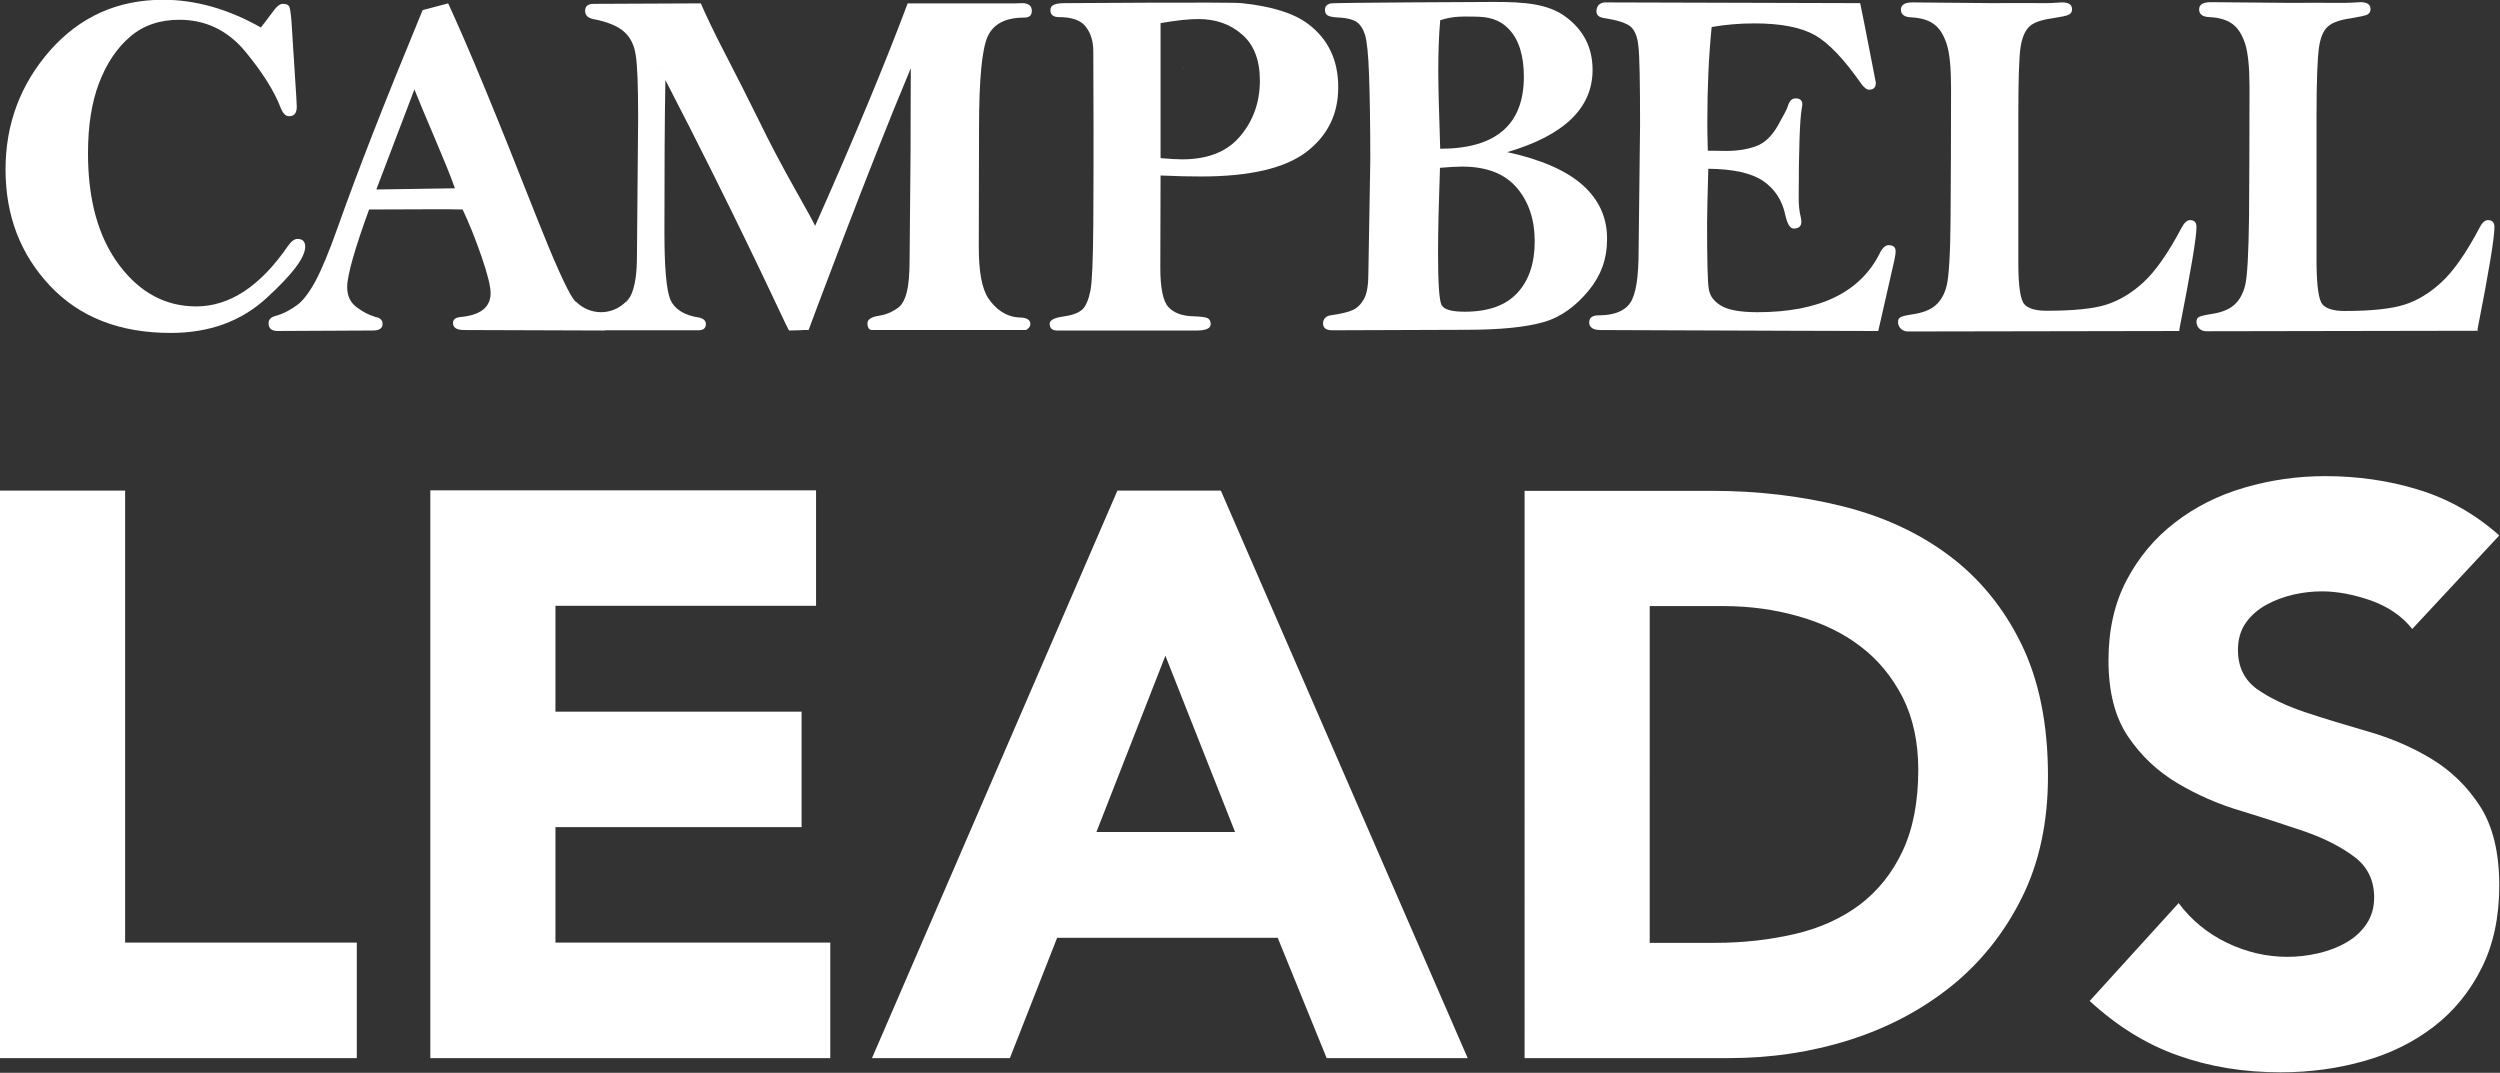 <?xml version="1.0" encoding="utf-8"?>
<!-- Generator: Adobe Illustrator 21.1.0, SVG Export Plug-In . SVG Version: 6.00 Build 0)  -->
<svg version="1.1" id="Layer_1" xmlns="http://www.w3.org/2000/svg" xmlns:xlink="http://www.w3.org/1999/xlink" x="0px" y="0px"
	 viewBox="0 0 1037 445" style="enable-background:new 0 0 1037 445;" xml:space="preserve">
<rect x="0" y="0" width="1037" height="445" fill="#333333" stroke="none"/>
<style type="text/css">
	.st0{fill:#FFFFFF;}
</style>
<g>
	<path class="st0" d="M490.8,28.2h0.1c0-0.1-0.1-0.2-0.1-0.3V28.2z"/>
	<path class="st0" d="M1027.8,137.2c-17.2,0-111.8,0.2-112.6,0.2c-2.6,0-4.1-1.9-4.1-3.9c0-1,0.3-1.6,1-2c0.7-0.4,2.3-0.8,4.9-1.2
		c4.2-0.6,7.4-1.8,9.6-3.7c2.2-1.9,3.8-4.6,4.7-8.3c0.9-3.7,1.4-13.1,1.6-28.2c0.1-15.1,0.2-33,0.2-53.8c0-8.3-0.6-14.3-1.8-18.1
		c-1.2-3.7-2.9-6.5-5.2-8.2c-2.3-1.7-5.4-2.7-9.6-2.9c-2.9-0.1-4.3-1.2-4.3-3.2c0-2,1.6-3,4.9-3l33.1,0.3c5.1,0,12.5-0.1,22,0
		c3.4,0,5.6-0.3,6.9-0.3c2.8,0,4.2,1,4.2,2.9c0,1.1-0.5,1.8-1.4,2.3c-0.9,0.4-3.2,0.9-6.8,1.5c-4.5,0.6-7.7,1.8-9.5,3.4
		c-1.9,1.7-3.1,4.6-3.7,8.8c-0.6,4.2-1,13.6-1,28.2v61.4c0.1,9.5,0.9,15.1,2.5,16.9c1.6,1.8,4.7,2.7,9.2,2.7
		c11.1,0,19.3-0.9,24.7-2.6c5.4-1.7,10.5-4.8,15.4-9.3c4.9-4.5,10.2-12,15.8-22.6c1.1-2.2,2.3-3.2,3.5-3.2c1.8,0,2.7,1,2.7,2.9
		c0,4.4-2.3,18.5-7,42.3"/>
	<path class="st0" d="M514.5,56.4c-5.4,6.5-13.4,9.7-24.2,9.7c-2.1,0-5.1-0.2-8.9-0.5v-56c6.7-1.2,11.9-1.7,15.7-1.7
		c7.2,0,13.2,2.1,18.1,6.4c4.9,4.2,7.4,10.6,7.4,19.1C522.6,42.3,519.9,50,514.5,56.4 M542.7,10c-5.9-4.5-15.2-7.4-27.7-8.7
		c-4.8-0.5-72.9,0-72.9,0c-4.2,0-6.4,0.6-6.4,2.9c0,1.9,1.2,2.9,3.6,2.9c5.3,0,9,1.3,11,3.9c2.1,2.6,3.2,6,3.2,10.3l0.1,31.8
		c0,11.4,0,24.7-0.1,39.7c-0.1,15.1-0.5,24.3-1.2,27.8c-0.7,3.4-1.8,6.4-3.4,7.8c-1.5,1.4-4.2,2.4-7.9,2.9c-3.7,0.5-5.6,1.5-5.6,3
		c0,1.9,1.1,2.8,3.2,2.8h57.7c3.9,0,5.9-0.9,5.9-2.6c0-1.2-0.4-2-1.2-2.5c-0.8-0.4-2.8-0.7-5.9-0.8c-4.7-0.1-8.2-1.4-10.4-3.8
		c-2.3-2.4-3.4-8.1-3.4-16.2l0.1-38.4c6.6,0.3,12.3,0.4,16.9,0.4c20.1,0,34.6-3.4,43.5-10.1c8.9-6.8,13.3-15.7,13.3-26.9
		C555.1,25,551,16.3,542.7,10"/>
	<path class="st0" d="M629.4,121.5c-4.8,5.2-12.1,7.8-21.8,7.8c-5.4,0-8.6-0.9-9.6-2.7c-1-1.8-1.5-9-1.5-21.5
		c0-9.5,0.3-21.3,0.8-35.5c3.8-0.3,6.9-0.5,9.1-0.5c10.2,0,17.7,2.9,22.7,8.7c5,5.8,7.5,13.3,7.5,22.3
		C636.6,109.2,634.2,116.3,629.4,121.5 M597.4,8.4c5.6-1.9,10.2-1.5,14.1-1.5c5.5,0,10.3,0.9,14.4,5.2c4.1,4.3,6.2,10.9,6.2,19.7
		c0,19.9-11.6,29.9-34.7,29.9c-0.5-15.1-0.8-25.7-0.8-32C596.6,22.2,596.8,15.1,597.4,8.4 M656.4,76.7c-6.9-6.1-17.4-10.6-31.2-13.6
		c23.6-6.9,35.4-18.3,35.4-34.1c0-9.2-3.7-16.5-11.1-22c-7.4-5.5-17.3-6.2-29.7-6.2c-4.2,0-66.2,0.3-67.8,0.6
		c-1.6,0.4-2.4,1.2-2.4,2.7c0,1.1,0.4,1.9,1.1,2.3c0.8,0.5,2.5,0.8,5.2,0.9c3,0.2,5.3,0.8,6.8,1.8c1.5,1,2.7,2.8,3.5,5.3
		c0.8,2.6,1.4,8.2,1.7,17c0.3,8.8,0.5,20.5,0.5,35.1l-0.8,47c0,4.8-0.6,8.3-1.8,10.5c-1.2,2.1-2.7,3.7-4.7,4.6
		c-1.9,0.9-5,1.6-9.2,2.2c-2.1,0.3-3.1,1.8-3.1,3.3c0,2,1.3,2.9,3.9,2.9c1.3,0,52-0.2,55.5-0.2c14.1,0,24.8-1.1,32.1-3.2
		c7.4-2.1,13.6-6.9,18.7-13.1c5.1-6.2,7.6-13.2,7.6-20.9C666.8,90.5,663.3,82.8,656.4,76.7"/>
	<path class="st0" d="M783.4,101.7c-1.3,0-2.6,1.1-3.7,3.4c-8.1,16.2-25,24.4-50.7,24.4c-7.1,0-12.1-0.9-15.1-2.7
		c-3-1.8-4.7-4.1-5.1-7c-0.5-2.9-0.7-12-0.7-27.4c0-3.6,0.2-11,0.5-22.4c10.4,0.1,18,1.8,22.8,5.1c4.8,3.3,7.9,8,9.2,14.3
		c0.8,3.6,2,5.4,3.4,5.4c2.2,0,3.2-1,3.2-2.8c0-0.5-0.1-1.1-0.2-1.7c-0.6-2.4-0.9-5-0.9-7.9c0-20.9,0.5-33.4,1.3-37.6
		c0.1-0.6,0.2-1.1,0.2-1.6c0-1.6-1-2.4-2.8-2.4c-1.5,0-2.6,1.1-3.2,3.2c-0.3,1.2-1.8,3.9-4.2,8.2c-2.5,4.3-5.4,7.1-8.9,8.4
		c-3.5,1.3-7.6,2-12.4,2l-7.7-0.1c-0.2-5.7-0.2-9.8-0.2-12.2c0-14.2,0.6-27.2,1.8-39.1c5.7-1,11.6-1.5,17.7-1.5
		c10.9,0,19.2,1.6,25,4.8c5.7,3.2,12.1,9.9,19.1,19.9c1.3,1.9,2.5,2.8,3.5,2.8c1.9,0,2.8-1,2.8-2.9c-2.1-10.5-4.3-22.5-6.5-33
		L665.9,1c-2.5,0-3.7,1.7-3.7,3.7c0,1.6,1.1,2.5,3.2,2.8c5.2,0.8,8.7,1.9,10.7,3.3c1.9,1.5,3.1,4.2,3.5,8.3c0.5,4.1,0.7,15,0.7,32.8
		l-0.6,52c0,10.9-1.1,18.1-3.4,21.6c-2.3,3.5-6.7,5.3-13.2,5.3c-2.6,0-3.9,1-3.9,2.9c0,2.1,1.6,3.2,4.7,3.2c0.7,0,68.3,0.3,78.6,0.3
		l36.6,0.1l6.6-29c0.4-1.7,0.6-3.1,0.6-4.1C786.3,102.5,785.3,101.7,783.4,101.7"/>
	<path class="st0" d="M911.1,94.2c0-2-0.9-2.9-2.7-2.9c-1.2,0-2.4,1.1-3.5,3.2c-5.6,10.6-10.9,18.1-15.8,22.6
		c-4.9,4.5-10.1,7.6-15.5,9.3c-5.4,1.7-13.7,2.5-24.7,2.5c-4.5,0-7.6-0.9-9.2-2.7c-1.6-1.8-2.5-7.4-2.5-16.9V48
		c0-14.6,0.3-24,0.9-28.2c0.6-4.2,1.9-7.1,3.7-8.8c1.8-1.7,5-2.8,9.5-3.4c3.6-0.6,5.9-1,6.8-1.5c0.9-0.4,1.4-1.2,1.4-2.2
		c0-2-1.4-2.9-4.2-2.9c-1.2,0-3.5,0.3-6.8,0.3c-9.5-0.1-16.8,0-22,0L793.4,1c-3.3,0-4.9,1-4.9,3c0,2,1.4,3.1,4.3,3.2
		c4.1,0.2,7.3,1.2,9.5,2.9c2.3,1.7,4,4.5,5.2,8.2c1.2,3.7,1.8,9.8,1.8,18.1c0,20.8-0.1,38.7-0.2,53.8c-0.1,15.1-0.7,24.5-1.6,28.2
		c-0.9,3.7-2.5,6.4-4.7,8.3c-2.2,1.9-5.4,3.1-9.6,3.7c-2.6,0.4-4.3,0.8-4.9,1.2c-0.7,0.4-1,1-1,2c0,2,1.6,3.9,4.1,3.9
		c0.9,0,95.4-0.2,112.6-0.2l0-0.7C908.7,112.7,911.1,98.6,911.1,94.2"/>
	<path class="st0" d="M126.6,102.3c0-2.1-1.1-3.2-3.2-3.2c-1.3,0-2.6,1-4,3c-11.5,16.7-24.2,25-38,25c-12.7,0-23.4-5.7-32-17.2
		C40.8,98.4,36.5,83,36.5,63.6c0-11.4,1.5-21.1,4.6-29.2c3.1-8.1,7.4-14.5,12.9-19.2c5.5-4.7,12.3-7,20.4-7c10.9,0,20,4.4,27.2,13
		c7.2,8.7,12.2,16.6,14.9,23.7c0.9,2.2,2,3.3,3.4,3.3c2.2,0,3.2-1.3,3.2-4l-0.2-4l-2-31.4c-0.3-3.5-0.6-5.6-1-6.2
		c-0.4-0.7-1.3-1-2.7-1c-1.2,0-2.7,1.3-4.5,3.9c-1.6,2.2-3.1,4.1-4.5,5.9C94.6,3.7,81-0.1,67.7-0.1c-18.9,0-34.5,7-46.9,21
		C8.5,34.9,2.3,51.4,2.3,70.3c0,19.1,6.1,35.1,18.4,48.2c12.3,13.1,29,19.6,50.1,19.6c16,0,29.3-4.8,39.9-14.6
		C121.3,113.8,126.6,106.8,126.6,102.3"/>
	<path class="st0" d="M259.7,125c0.5-0.6,1-1.2,1.4-1.8c0-0.1,0.1-0.1,0.1-0.2c-0.5,0.7-1,1.4-1.6,2H259.7z"/>
	<path class="st0" d="M273.3,28.2V28c0,0.1,0.1,0.2,0.1,0.3H273.3z M156.1,78.6l15.8-41.5c2,5,4.7,11.4,8.1,19.4
		c3.9,9.2,6.9,16.4,8.7,21.6L156.1,78.6z M423,131.7c-6-0.2-10.3-3.9-13-7.9c-2.7-4-4-11.1-4-21.2l0.1-49.4
		c0-20.2,1.2-32.8,3.6-38.1c2.4-5.2,7.4-7.8,15.1-7.8c2.2,0,3.2-0.9,3.2-2.8c0-2.1-1.4-3.2-4.1-3.2c-0.6,0-1.6,0.1-2.8,0.1
		c-13.7,0-28.4,0-44.6,0c-8.6,23-21.6,54.6-38.4,92.3c-0.6-1.4-3.2-6.2-7.8-14.3c-5.8-10.3-11-20.1-15.5-29.4
		c-4.6-9.3-9.2-18.5-13.9-27.5c-4.7-9-8.4-16.9-10.2-21.1l-44.4,0.2c-2.4,0-3.6,1-3.6,2.9c0,1.8,1.1,2.9,3.3,3.4
		c5.9,1.1,10.2,2.9,12.8,5.2c2.6,2.3,4.3,5.5,4.9,9.8c0.7,4.2,1,12.9,1,26.1l-0.5,57.6c0,3.2-0.2,6-0.5,8.4
		c-0.5,3.4-1.2,6.2-2.4,8.2c0,0.1-0.1,0.1-0.1,0.2c-0.4,0.6-0.8,1.2-1.4,1.8h-0.2c-2.6,2.6-6.2,4.3-10.3,4.3c-4,0-7.7-1.7-10.3-4.3
		h-0.2c-0.3-0.4-0.7-0.8-1-1.2c-2.8-4.1-8-15.6-15.5-34.6c-16.3-41.4-27.5-68.7-36.4-88l-10.6,2.8c-16.6,40.2-26.7,66.2-35.1,89.8
		c-3.7,10.5-6.9,18.1-9.5,22.9c-2.6,4.7-5.1,7.9-7.4,9.6c-2.3,1.7-5.4,3.6-9.5,4.7c-1.6,0.5-2.4,1.5-2.4,3c0,2,1.3,3.1,3.7,3.1
		c0.8,0,38.5-0.2,39.5-0.2c2.7,0,4.1-0.9,4.1-2.7c0-1.7-1.1-2.7-3.4-3c0,0,0,0,0-0.1c-2.5-0.7-4.8-2-7-3.6c-2.9-2-4.3-4.9-4.3-8.6
		c0-5,3.4-16.6,9.1-32.2c7.3,0,16.8-0.1,28.6-0.1c2.4,0,5.8,0,10.2,0.1c2.8,5.9,5.4,12.5,7.9,19.7c2.5,7.3,3.7,12.2,3.7,15
		c0,5.8-4.1,9.1-12.4,9.9c-2.2,0.2-3.2,1-3.2,2.5c0,1.9,1.5,2.9,4.6,2.9c1.7,0,56.4,0.2,57.8,0.2c0.4,0,0.7,0,1-0.1h38.4
		c2.1,0,3.1-0.9,3.1-2.6c0-1.2-0.8-2.1-2.3-2.5l-0.1-0.1c-6.8-0.9-10.7-3.8-12.3-7.4c-1.7-4-2.5-13.4-2.5-28.4
		c0-25.7,0.1-46.6,0.4-62.8c28.5,55.1,45.1,91.2,49.9,101.2c0.5,1.1,1.4,2.7,1.4,2.7s5.7-0.1,5.8-0.2h2.3c0,0,24.4-65.8,42.4-108.6
		c0,6.5-0.1,17.9-0.1,34.3l-0.4,45.1c0,6-0.4,10.5-1.2,13.6c-0.8,3.1-2,5.2-3.5,6.3c-1.6,1.2-4.1,2.7-7.6,3.3
		c-3.5,0.5-5.2,1.6-5.2,3.2c0,1,0.3,2.8,1.9,2.8h63.9c1.2-0.7,1.8-1.5,1.8-2.5C427.4,132.7,425.9,131.7,423,131.7"/>
	<path class="st0" d="M1036.7,222.1c-10-8.9-21.2-15.2-33.6-19c-12.4-3.8-25.3-5.6-38.6-5.6c-11.5,0-22.7,1.6-33.6,4.8
		c-10.9,3.2-20.4,8-28.8,14.5c-8.3,6.4-15,14.4-20,23.9c-5,9.5-7.5,20.6-7.5,33.2c0,13.1,2.7,23.6,8.1,31.6
		c5.4,8,12.2,14.4,20.4,19.3c8.2,4.9,17.1,8.8,26.6,11.6c9.5,2.9,18.4,5.8,26.6,8.6c8.2,2.9,15,6.4,20.4,10.5
		c5.4,4.1,8.1,9.7,8.1,16.8c0,4.2-1.1,7.9-3.2,11c-2.1,3.1-4.9,5.7-8.3,7.6c-3.4,2-7.3,3.5-11.6,4.5c-4.3,1-8.6,1.5-12.8,1.5
		c-8.6,0-17-1.9-25.1-5.8c-8.1-3.9-14.8-9.4-20.1-16.5l-36.9,40.6c11.3,10.4,23.5,18,36.6,22.6c13.1,4.7,27.3,7,42.6,7
		c12.2,0,23.8-1.6,34.7-4.7c11-3.1,20.6-7.9,28.9-14.3c8.3-6.4,14.9-14.5,19.8-24.3c4.9-9.8,7.3-21.2,7.3-34.2
		c0-13.7-2.7-24.7-8-32.9c-5.3-8.2-12-14.7-20.1-19.6c-8.1-4.9-16.8-8.6-26.1-11.3s-18-5.3-26.1-8c-8.1-2.7-14.8-5.9-20.1-9.6
		c-5.3-3.8-8-9.2-8-16.3c0-4.4,1.1-8.2,3.3-11.3c2.2-3.1,5.1-5.6,8.6-7.5c3.5-1.9,7.3-3.3,11.3-4.2c4-0.9,7.9-1.3,11.6-1.3
		c6.4,0,13.2,1.3,20.4,3.8c7.2,2.6,12.9,6.5,17.1,11.8L1036.7,222.1z M684.2,251.4h30.6c10.9,0,21.2,1.4,31.1,4.2
		c9.9,2.8,18.5,6.9,25.8,12.5c7.3,5.5,13.1,12.6,17.5,21.1c4.3,8.5,6.5,18.6,6.5,30.1c0,13.3-2.2,24.6-6.5,33.7
		c-4.3,9.2-10.3,16.6-17.8,22.3c-7.5,5.6-16.5,9.7-26.8,12.1c-10.3,2.4-21.4,3.7-33.4,3.7h-26.9V251.4z M632.4,438.9h84.8
		c17.5,0,34.2-2.5,50.2-7.6c16-5.1,30-12.6,42.2-22.4c12.2-9.9,21.9-22.1,29.1-36.6c7.2-14.5,10.8-31.3,10.8-50.4
		c0-21.5-3.7-39.8-11.1-54.9c-7.4-15.1-17.5-27.3-30.1-36.7s-27.4-16.2-44.4-20.4c-17-4.2-34.9-6.3-53.7-6.3h-77.8V438.9z
		 M512.3,345.1h-57.5l28.6-73.1L512.3,345.1z M361.7,438.9h57.2l19.6-49.9H530l20.3,49.9h58.5L506.4,203.5h-42.9L361.7,438.9z
		 M178.5,438.9h165.9V391h-114v-47.9h102.1v-47.9H230.4v-43.9h108.1v-47.9H178.5V438.9z M0,438.9h148V391H51.9V203.5H0V438.9z"/>
</g>
</svg>
